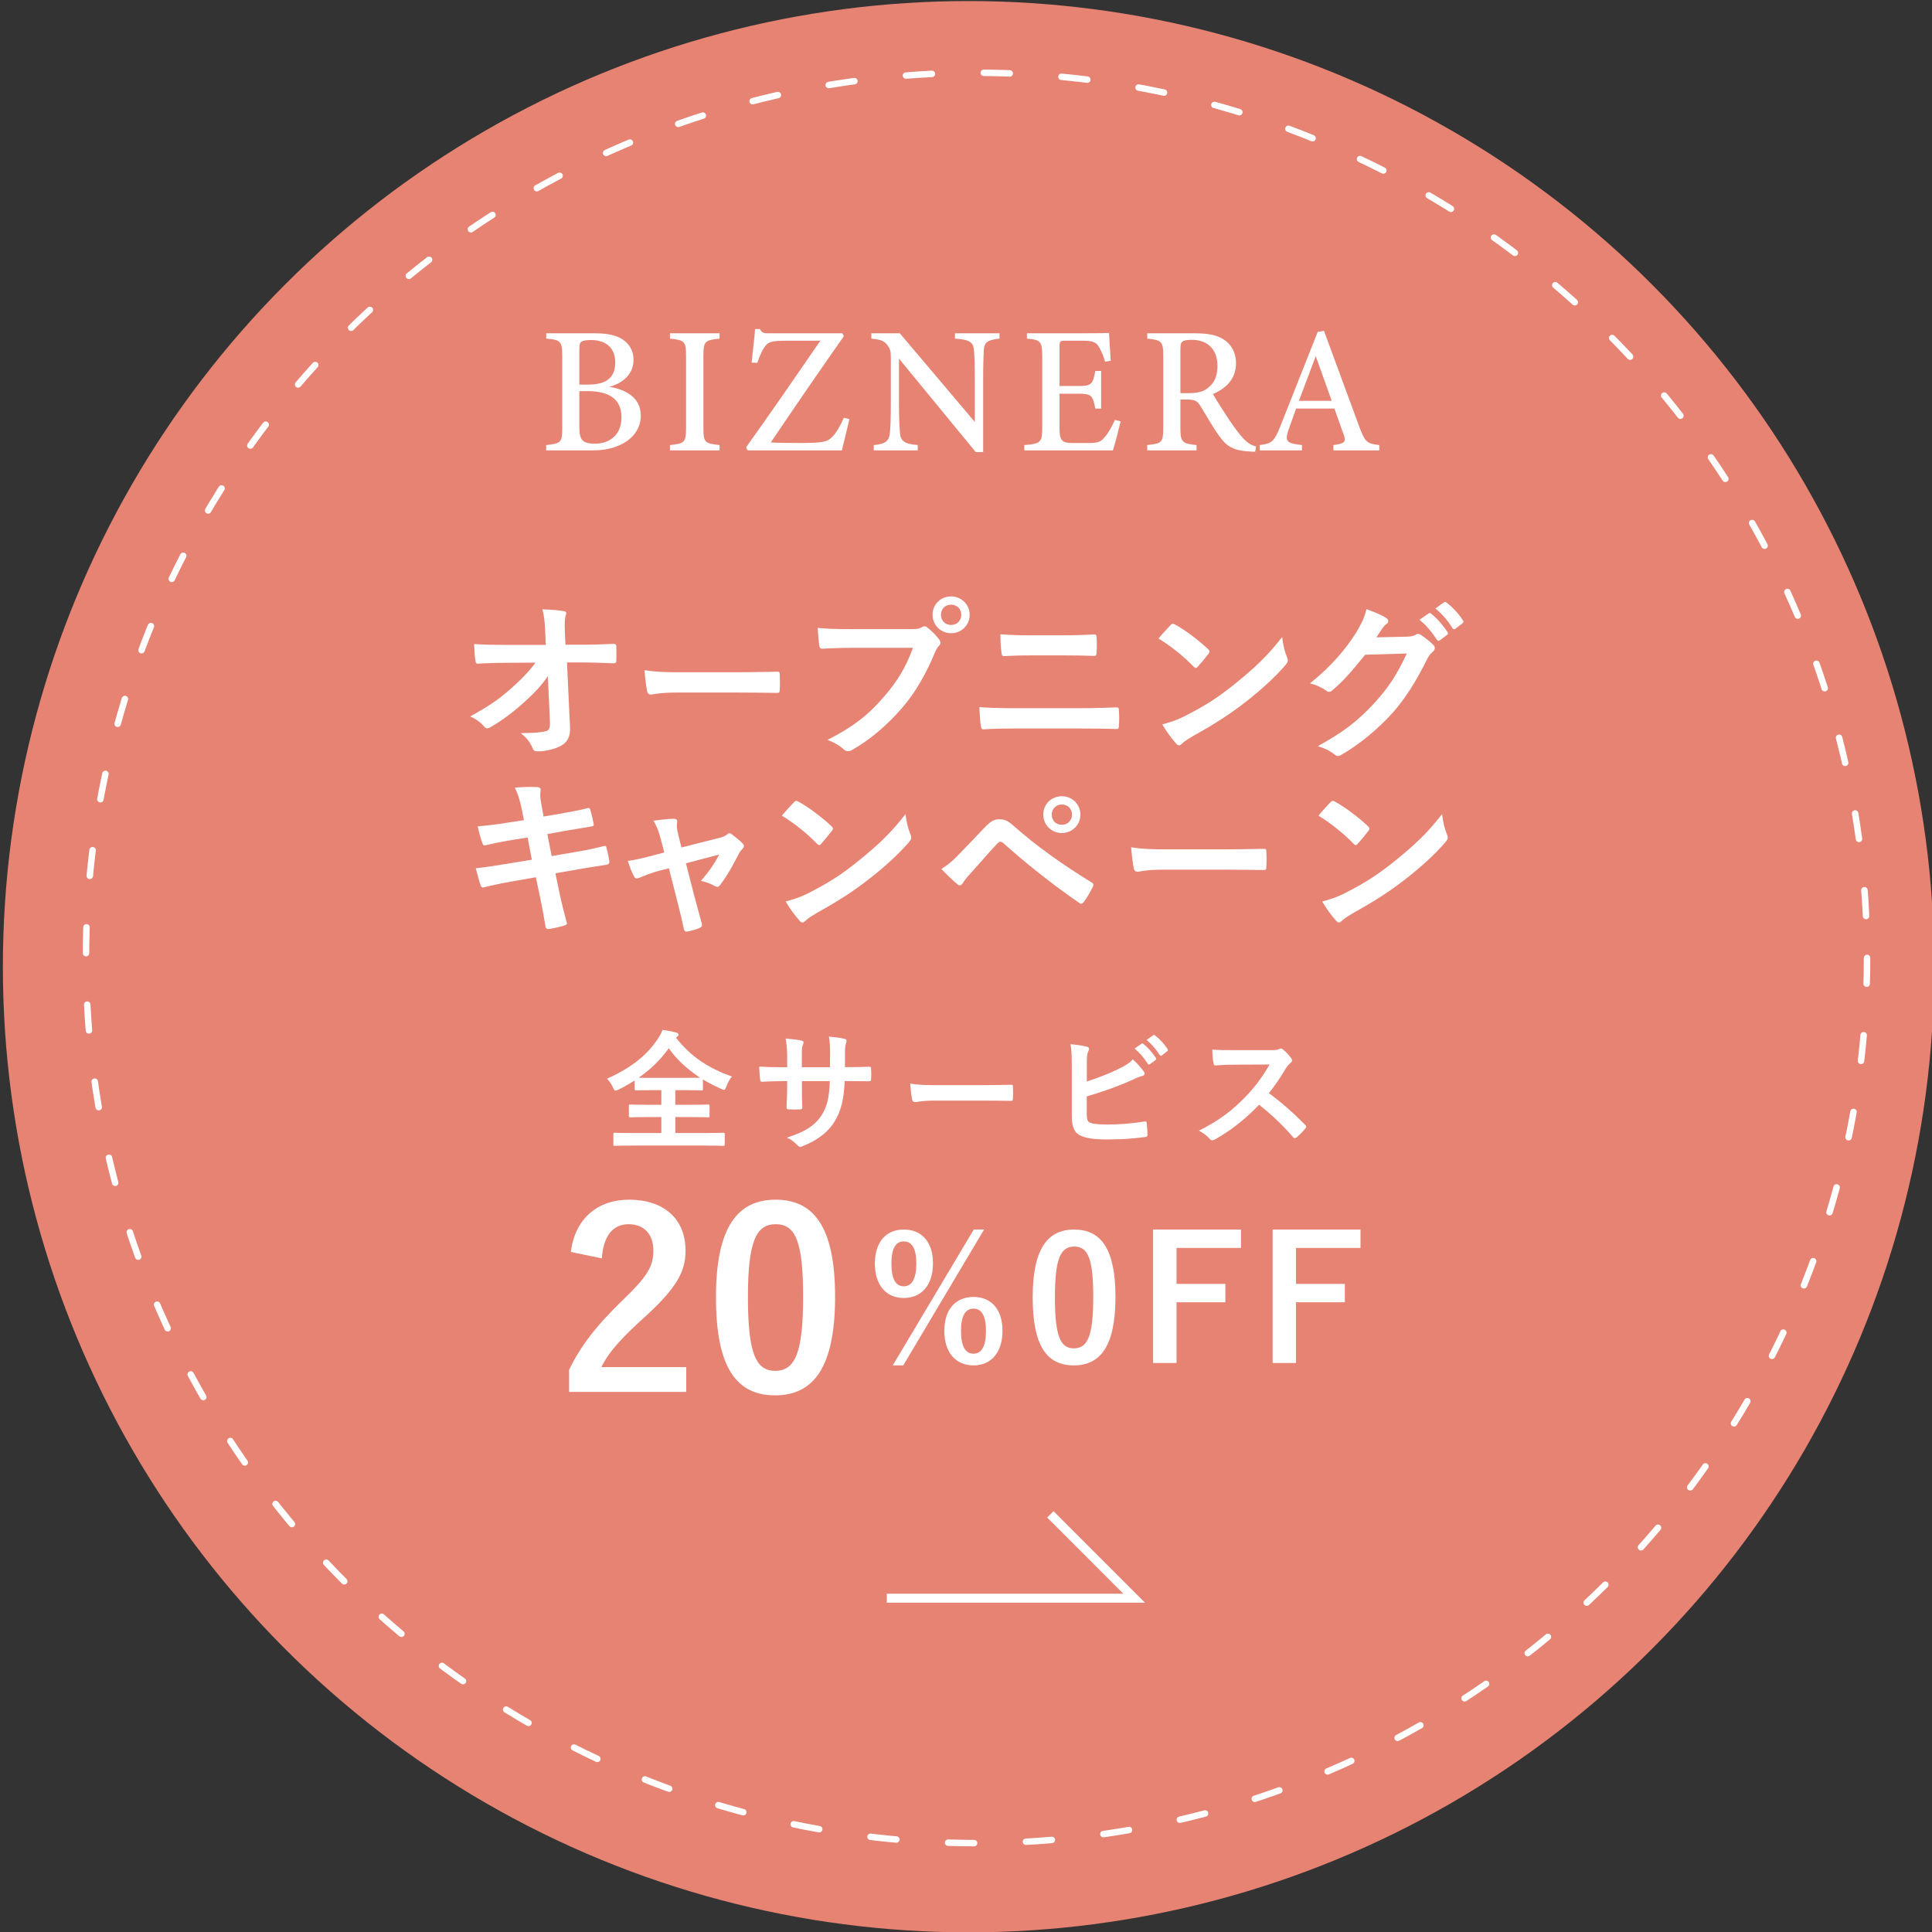 <svg xmlns="http://www.w3.org/2000/svg" xmlns:xlink="http://www.w3.org/1999/xlink" xmlns:serif="http://www.serif.com/" width="100%" height="100%" viewBox="0 0 1521 1521" xml:space="preserve" style="fill-rule:evenodd;clip-rule:evenodd;stroke-linecap:round;stroke-linejoin:round;stroke-miterlimit:1.5;"><rect x="0" y="0" width="1521" height="1521" fill="#333333" stroke="none"/>    <g transform="matrix(1,0,0,1,-11828.4,-3352.8)">        <g transform="matrix(5.556,0,0,5.556,0,0)">            <g transform="matrix(0.993,0,0,0.993,364.891,-161.773)">                <g transform="matrix(0.18,0,0,0.18,272.149,13.755)">                    <circle cx="9125.23" cy="4971.18" r="765.522" style="fill:rgb(230,131,115);"></circle>                </g>                <g transform="matrix(0.166,0,0,0.165,401.042,87.072)">                    <circle cx="9125.23" cy="4971.18" r="765.522" style="fill:none;stroke:white;stroke-width:5.58px;stroke-dasharray:22.31,44.61,0,0,0,0;"></circle>                </g>            </g>        </g>        <g transform="matrix(5.556,0,0,5.556,0,0)">            <g transform="matrix(1,0,0,1,350.121,-168.844)">                <path d="M1856.45,868.117C1855.5,869.482 1854.5,870.554 1853.02,871.87C1851.77,873.015 1849.9,874.453 1848.41,875.281C1848.19,875.427 1848.02,875.501 1847.85,875.501C1847.7,875.501 1847.56,875.427 1847.43,875.257C1846.95,874.672 1846.12,874.087 1845.44,873.819C1847.92,872.454 1849.46,871.431 1851.11,869.969C1852.55,868.702 1853.72,867.532 1854.7,866.192L1850.43,866.216C1849.16,866.216 1847.8,866.265 1846.53,866.338C1846.31,866.362 1846.22,866.192 1846.19,865.924C1846.09,865.461 1846.05,864.462 1846,863.56C1847.46,863.657 1848.9,863.682 1850.36,863.682L1856.16,863.682L1856.06,861.513C1856.01,860.295 1855.89,859.417 1855.67,858.638C1856.99,858.686 1857.99,858.759 1858.74,858.906C1858.99,858.954 1859.06,859.052 1859.06,859.198C1859.06,859.296 1859.01,859.417 1858.96,859.564C1858.89,859.856 1858.79,860.246 1858.86,861.806L1858.94,863.657L1861.06,863.657C1862.76,863.657 1863.98,863.609 1865.78,863.536C1866.03,863.536 1866.15,863.657 1866.15,863.828C1866.17,864.51 1866.17,865.266 1866.15,865.948C1866.15,866.143 1866.05,866.289 1865.81,866.289C1864.03,866.216 1862.64,866.167 1861.13,866.167L1859.16,866.167L1859.59,875.33C1859.67,876.621 1859.23,877.426 1858.42,877.913C1857.6,878.4 1856.18,878.766 1855.06,878.766C1854.6,878.766 1854.43,878.668 1854.31,878.352C1853.92,877.45 1853.5,876.89 1852.6,876.183C1854.43,876.158 1855.21,876.11 1856.04,875.939C1856.6,875.817 1856.79,875.574 1856.74,874.501L1856.45,868.117Z" style="fill:white;fill-rule:nonzero;"></path>                <path d="M1874.65,870.432C1872.24,870.432 1871.31,870.724 1871.07,870.724C1870.78,870.724 1870.58,870.578 1870.51,870.213C1870.39,869.652 1870.24,868.507 1870.14,867.264C1871.73,867.508 1872.95,867.556 1875.41,867.556L1883.25,867.556C1885.11,867.556 1886.98,867.508 1888.86,867.483C1889.22,867.459 1889.3,867.532 1889.3,867.824C1889.35,868.556 1889.35,869.384 1889.3,870.115C1889.3,870.407 1889.2,870.505 1888.86,870.481C1887.03,870.456 1885.23,870.432 1883.42,870.432L1874.65,870.432Z" style="fill:white;fill-rule:nonzero;"></path>                <path d="M1912.15,859.417C1912.15,860.246 1912.76,860.855 1913.59,860.855C1914.42,860.855 1915.03,860.246 1915.03,859.417C1915.03,858.589 1914.42,857.98 1913.59,857.98C1912.76,857.98 1912.15,858.589 1912.15,859.417ZM1916.22,859.417C1916.22,860.88 1915.05,862.025 1913.59,862.025C1912.13,862.025 1910.96,860.88 1910.96,859.417C1910.96,857.907 1912.13,856.81 1913.59,856.81C1915.05,856.81 1916.22,857.955 1916.22,859.417ZM1899.38,864.096C1897.8,864.096 1896.41,864.169 1895.36,864.218C1895.05,864.242 1894.95,864.072 1894.9,863.731C1894.83,863.243 1894.73,861.976 1894.68,861.269C1895.78,861.391 1897.07,861.44 1899.36,861.44L1908.06,861.44C1908.79,861.44 1909.06,861.391 1909.4,861.196C1909.55,861.099 1909.69,861.05 1909.81,861.05C1909.96,861.05 1910.11,861.099 1910.23,861.221C1910.86,861.732 1911.47,862.317 1911.89,862.902C1912.01,863.073 1912.08,863.219 1912.08,863.389C1912.08,863.536 1912.01,863.682 1911.84,863.852C1911.62,864.072 1911.5,864.315 1911.28,864.803C1910.08,867.678 1908.6,870.359 1906.55,872.723C1904.45,875.111 1902.09,877.133 1899.63,878.522C1899.41,878.668 1899.19,878.741 1898.97,878.741C1898.78,878.741 1898.56,878.668 1898.36,878.473C1897.8,877.937 1897,877.499 1896.09,877.133C1899.65,875.33 1901.82,873.648 1904.06,871.041C1905.96,868.872 1907.21,866.801 1908.18,864.096L1899.38,864.096Z" style="fill:white;fill-rule:nonzero;"></path>                <path d="M1924.8,865.168C1923.26,865.168 1922.19,865.217 1921.07,865.266C1920.83,865.266 1920.75,865.12 1920.73,864.754C1920.61,863.999 1920.58,863.17 1920.58,862.171C1922.12,862.293 1923.26,862.317 1924.73,862.317L1929.55,862.317C1931.43,862.317 1932.89,862.244 1933.94,862.195C1934.13,862.195 1934.2,862.317 1934.2,862.61C1934.25,863.316 1934.25,864.072 1934.2,864.778C1934.18,865.12 1934.13,865.241 1933.89,865.241C1932.74,865.193 1931.18,865.168 1929.62,865.168L1924.8,865.168ZM1922.56,875.525C1920.97,875.525 1919.36,875.549 1918.17,875.647C1917.93,875.647 1917.85,875.501 1917.81,875.184C1917.71,874.623 1917.66,873.795 1917.59,872.503C1919.34,872.625 1921.09,872.649 1922.63,872.649L1931.5,872.649C1934.2,872.649 1935.86,872.576 1936.98,872.528C1937.3,872.528 1937.37,872.649 1937.37,872.966C1937.42,873.648 1937.42,874.404 1937.37,875.086C1937.37,875.452 1937.32,875.598 1937.01,875.598C1935.84,875.549 1933.33,875.525 1931.67,875.525L1922.56,875.525Z" style="fill:white;fill-rule:nonzero;"></path>                <path d="M1946.8,873.722C1949.77,872.186 1951.36,871.163 1953.82,869.189C1956.79,866.777 1958.43,865.217 1960.5,862.561C1960.64,863.779 1960.86,864.608 1961.18,865.412C1961.25,865.583 1961.3,865.729 1961.3,865.875C1961.3,866.094 1961.18,866.289 1960.91,866.606C1959.62,868.117 1957.52,870.066 1955.31,871.772C1953.28,873.356 1951.24,874.721 1947.95,876.548C1946.85,877.206 1946.53,877.45 1946.31,877.669C1946.17,877.815 1946.02,877.913 1945.88,877.913C1945.75,877.913 1945.61,877.815 1945.46,877.645C1944.85,876.963 1944.1,875.964 1943.51,874.94C1944.75,874.599 1945.51,874.38 1946.8,873.722ZM1944.68,860.88C1944.78,860.758 1944.9,860.685 1945.02,860.685C1945.12,860.685 1945.22,860.733 1945.34,860.806C1946.58,861.464 1948.6,862.951 1949.99,864.267C1950.14,864.413 1950.21,864.51 1950.21,864.608C1950.21,864.705 1950.16,864.803 1950.07,864.925C1949.7,865.412 1948.9,866.387 1948.56,866.752C1948.43,866.874 1948.36,866.947 1948.26,866.947C1948.17,866.947 1948.07,866.874 1947.95,866.752C1946.48,865.241 1944.73,863.852 1942.98,862.78C1943.51,862.122 1944.22,861.367 1944.68,860.88Z" style="fill:white;fill-rule:nonzero;"></path>                <path d="M1983.43,857.639C1983.57,857.541 1983.64,857.565 1983.79,857.687C1984.69,858.37 1985.57,859.344 1986.11,860.197C1986.2,860.343 1986.23,860.49 1986.03,860.636L1985.06,861.391C1984.86,861.537 1984.74,861.464 1984.64,861.318C1983.99,860.27 1983.21,859.344 1982.21,858.516L1983.43,857.639ZM1981.26,859.222C1981.38,859.125 1981.48,859.149 1981.62,859.271C1982.38,859.856 1983.25,860.831 1983.94,861.879C1984.03,862.025 1984.03,862.147 1983.86,862.268L1982.84,863.024C1982.67,863.146 1982.55,863.121 1982.43,862.951C1981.69,861.83 1980.92,860.904 1979.96,860.124L1981.26,859.222ZM1978.23,862.512C1978.87,862.488 1979.19,862.39 1979.45,862.22C1979.55,862.147 1979.65,862.122 1979.77,862.122C1979.89,862.122 1980.01,862.171 1980.16,862.268C1980.77,862.658 1981.33,863.121 1981.82,863.584C1982.04,863.779 1982.13,863.974 1982.13,864.145C1982.13,864.34 1982.01,864.51 1981.84,864.657C1981.5,864.925 1981.26,865.266 1981.04,865.704C1979.4,869.019 1977.84,871.382 1976.21,873.234C1974.12,875.598 1971.22,877.962 1968.8,879.302C1968.66,879.399 1968.54,879.424 1968.41,879.424C1968.22,879.424 1968.05,879.326 1967.85,879.156C1967.24,878.668 1966.49,878.303 1965.54,878.035C1969.34,875.939 1971.27,874.404 1973.65,871.821C1975.58,869.676 1976.7,868.019 1978.16,864.9L1972.26,865.071C1970.27,867.532 1969.05,868.921 1967.66,870.066C1967.49,870.237 1967.32,870.334 1967.15,870.334C1967.03,870.334 1966.9,870.286 1966.78,870.188C1966.17,869.75 1965.27,869.311 1964.44,869.14C1967.61,866.557 1969.49,864.291 1971,861.903C1971.8,860.538 1972.17,859.783 1972.44,858.613C1973.82,859.101 1974.75,859.515 1975.29,859.905C1975.46,860.027 1975.53,860.173 1975.53,860.319C1975.53,860.465 1975.46,860.611 1975.26,860.733C1975.02,860.88 1974.85,861.148 1974.65,861.391C1974.38,861.806 1974.14,862.171 1973.85,862.61L1978.23,862.512Z" style="fill:white;fill-rule:nonzero;"></path>                <path d="M1852.75,886.952C1852.5,885.733 1852.24,884.856 1851.77,883.906C1852.82,883.833 1853.89,883.759 1854.94,883.833C1855.26,883.857 1855.43,883.954 1855.43,884.198C1855.43,884.466 1855.28,884.905 1855.48,885.953L1855.84,888L1857.84,887.658C1859.23,887.415 1860.93,887.122 1862.2,886.781C1862.32,886.781 1862.42,886.879 1862.47,887.049C1862.66,887.683 1862.81,888.316 1862.96,889.145C1862.96,889.315 1862.84,889.388 1862.59,889.413C1861.47,889.608 1859.74,889.876 1858.52,890.095L1856.38,890.485L1856.99,893.604L1860.52,892.995C1862.25,892.703 1863.44,892.434 1864.35,892.191C1864.66,892.118 1864.74,892.215 1864.76,892.459C1864.93,893.068 1865.08,893.677 1865.17,894.408C1865.17,894.628 1865.05,894.798 1864.81,894.823C1864.08,894.92 1862.62,895.164 1860.89,895.456L1857.52,896.041L1858.08,898.746C1858.42,900.379 1858.84,901.938 1859.16,903.157C1859.18,903.278 1859.06,903.351 1858.84,903.425C1858.33,903.595 1857.28,903.839 1856.62,903.936C1856.3,903.961 1856.16,903.839 1856.13,903.644C1855.96,902.742 1855.7,901.037 1855.35,899.477L1854.75,896.601L1851.43,897.186C1849.77,897.479 1848.41,897.771 1847.48,898.015C1847.22,898.112 1847.02,898.039 1846.92,897.747C1846.68,897.04 1846.44,896.114 1846.24,895.334C1847.73,895.164 1849.02,894.969 1850.77,894.676L1854.18,894.116L1853.58,890.972L1851.29,891.338C1849.94,891.557 1848.31,891.898 1847.65,892.069C1847.41,892.142 1847.29,892.069 1847.19,891.825C1846.97,891.265 1846.65,890.071 1846.51,889.388C1847.82,889.291 1849.16,889.12 1850.85,888.852L1853.06,888.511L1852.75,886.952Z" style="fill:white;fill-rule:nonzero;"></path>                <path d="M1872.17,895.7C1871.41,895.895 1870.32,896.285 1869.49,896.65C1869.29,896.723 1869.17,896.772 1869.05,896.772C1868.88,896.772 1868.76,896.675 1868.63,896.431C1868.39,895.992 1868.12,895.31 1867.78,894.287C1868.97,894.14 1870.17,893.823 1871.48,893.482L1872.95,893.092L1872.41,891.046C1872.22,890.339 1872,889.583 1871.41,888.584C1872.41,888.463 1873.63,888.316 1874.26,888.316C1874.65,888.316 1874.82,888.463 1874.77,888.804C1874.7,889.193 1874.7,889.681 1874.92,890.558L1875.38,892.386L1880.67,891.046C1881.23,890.899 1881.55,890.802 1881.89,890.509C1881.99,890.412 1882.08,890.363 1882.18,890.363C1882.3,890.363 1882.45,890.461 1882.6,890.583C1882.99,890.875 1883.67,891.411 1884.03,891.801C1884.16,891.923 1884.23,892.045 1884.23,892.167C1884.23,892.337 1884.13,892.483 1883.96,892.654C1883.72,892.897 1883.67,892.995 1883.57,893.166C1882.72,894.823 1881.94,896.285 1880.82,897.747C1880.7,897.893 1880.6,897.966 1880.45,897.966C1880.35,897.966 1880.26,897.942 1880.09,897.844C1879.67,897.601 1879.16,897.357 1878.14,897.113C1879.14,895.992 1880.06,894.701 1880.72,893.385L1876.02,894.628L1877.14,899.038C1877.55,900.573 1877.89,901.768 1878.26,903.132C1878.36,903.498 1878.23,903.668 1877.94,903.79C1877.45,904.009 1876.89,904.156 1876.33,904.277C1876.02,904.351 1875.82,904.326 1875.72,903.912C1875.43,902.547 1875.09,901.207 1874.75,899.842L1873.6,895.334L1872.17,895.7Z" style="fill:white;fill-rule:nonzero;"></path>                <path d="M1893.44,898.819C1896.41,897.284 1898,896.26 1900.46,894.287C1903.43,891.874 1905.06,890.314 1907.13,887.658C1907.28,888.877 1907.5,889.705 1907.82,890.509C1907.89,890.68 1907.94,890.826 1907.94,890.972C1907.94,891.192 1907.82,891.387 1907.55,891.704C1906.26,893.214 1904.16,895.164 1901.94,896.87C1899.92,898.454 1897.87,899.818 1894.58,901.646C1893.49,902.304 1893.17,902.547 1892.95,902.767C1892.81,902.913 1892.66,903.01 1892.51,903.01C1892.39,903.01 1892.24,902.913 1892.1,902.742C1891.49,902.06 1890.73,901.061 1890.15,900.037C1891.39,899.696 1892.15,899.477 1893.44,898.819ZM1891.32,885.977C1891.42,885.855 1891.54,885.782 1891.66,885.782C1891.76,885.782 1891.86,885.831 1891.98,885.904C1893.22,886.562 1895.24,888.048 1896.63,889.364C1896.78,889.51 1896.85,889.608 1896.85,889.705C1896.85,889.803 1896.8,889.9 1896.7,890.022C1896.34,890.509 1895.53,891.484 1895.19,891.85C1895.07,891.972 1895,892.045 1894.9,892.045C1894.8,892.045 1894.71,891.972 1894.58,891.85C1893.12,890.339 1891.37,888.95 1889.61,887.878C1890.15,887.22 1890.86,886.464 1891.32,885.977Z" style="fill:white;fill-rule:nonzero;"></path>                <path d="M1927.85,887.731C1927.85,888.56 1928.45,889.169 1929.28,889.169C1930.11,889.169 1930.72,888.56 1930.72,887.731C1930.72,886.903 1930.11,886.294 1929.28,886.294C1928.45,886.294 1927.85,886.903 1927.85,887.731ZM1931.91,887.731C1931.91,889.193 1930.74,890.339 1929.28,890.339C1927.82,890.339 1926.65,889.193 1926.65,887.731C1926.65,886.221 1927.82,885.124 1929.28,885.124C1930.74,885.124 1931.91,886.269 1931.91,887.731ZM1914.69,893.36C1915.88,892.142 1917.07,890.899 1918.22,889.681C1919.19,888.657 1919.66,888.389 1920.41,888.389C1921.17,888.389 1921.63,888.584 1922.53,889.388C1925.63,892.142 1929.36,894.798 1933.45,897.308C1933.77,897.454 1933.82,897.698 1933.67,897.966C1933.23,898.843 1932.82,899.526 1932.4,900.086C1932.28,900.257 1932.16,900.354 1932.04,900.354C1931.94,900.354 1931.87,900.33 1931.77,900.257C1927.89,897.576 1924.48,894.871 1920.97,891.752C1920.83,891.63 1920.71,891.582 1920.58,891.582C1920.41,891.582 1920.32,891.655 1920.19,891.777C1919,893.019 1917.9,894.335 1916.22,896.187C1915.56,896.918 1915.37,897.235 1915.25,897.43C1915.12,897.625 1914.98,897.747 1914.81,897.747C1914.71,897.747 1914.59,897.698 1914.47,897.576C1913.81,897.04 1913.08,896.333 1912.2,895.432C1913.18,894.823 1913.76,894.335 1914.69,893.36Z" style="fill:white;fill-rule:nonzero;"></path>                <path d="M1943.61,895.529C1941.2,895.529 1940.27,895.822 1940.03,895.822C1939.73,895.822 1939.54,895.676 1939.47,895.31C1939.34,894.75 1939.2,893.604 1939.1,892.361C1940.69,892.605 1941.9,892.654 1944.36,892.654L1952.21,892.654C1954.06,892.654 1955.94,892.605 1957.82,892.581C1958.18,892.556 1958.25,892.63 1958.25,892.922C1958.3,893.653 1958.3,894.481 1958.25,895.213C1958.25,895.505 1958.16,895.602 1957.82,895.578C1955.99,895.554 1954.19,895.529 1952.38,895.529L1943.61,895.529Z" style="fill:white;fill-rule:nonzero;"></path>                <path d="M1969.46,898.819C1972.44,897.284 1974.02,896.26 1976.48,894.287C1979.45,891.874 1981.09,890.314 1983.16,887.658C1983.3,888.877 1983.52,889.705 1983.84,890.509C1983.91,890.68 1983.96,890.826 1983.96,890.972C1983.96,891.192 1983.84,891.387 1983.57,891.704C1982.28,893.214 1980.18,895.164 1977.97,896.87C1975.94,898.454 1973.9,899.818 1970.61,901.646C1969.51,902.304 1969.19,902.547 1968.97,902.767C1968.83,902.913 1968.68,903.01 1968.54,903.01C1968.41,903.01 1968.27,902.913 1968.12,902.742C1967.51,902.06 1966.76,901.061 1966.17,900.037C1967.42,899.696 1968.17,899.477 1969.46,898.819ZM1967.34,885.977C1967.44,885.855 1967.56,885.782 1967.68,885.782C1967.78,885.782 1967.88,885.831 1968,885.904C1969.24,886.562 1971.27,888.048 1972.65,889.364C1972.8,889.51 1972.87,889.608 1972.87,889.705C1972.87,889.803 1972.83,889.9 1972.73,890.022C1972.36,890.509 1971.56,891.484 1971.22,891.85C1971.09,891.972 1971.02,892.045 1970.92,892.045C1970.83,892.045 1970.73,891.972 1970.61,891.85C1969.15,890.339 1967.39,888.95 1965.64,887.878C1966.17,887.22 1966.88,886.464 1967.34,885.977Z" style="fill:white;fill-rule:nonzero;"></path>                <path d="M1875.83,925.028C1877.1,925.028 1877.73,925.009 1878.03,925.009C1876.27,923.861 1874.75,922.49 1873.58,920.841C1872.4,922.49 1870.97,923.861 1869.32,925.009C1869.66,925.028 1870.27,925.028 1871.34,925.028L1875.83,925.028ZM1874.6,919.323C1876.75,922.101 1879.29,923.676 1882.53,924.843C1882.18,925.269 1881.92,925.75 1881.74,926.251C1881.61,926.584 1881.55,926.732 1881.4,926.732C1881.31,926.732 1881.18,926.658 1880.96,926.565C1880.07,926.176 1879.22,925.732 1878.42,925.25L1878.42,926.602C1878.42,926.788 1878.4,926.806 1878.23,926.806C1878.12,926.806 1877.53,926.769 1875.83,926.769L1874.51,926.769L1874.51,928.844L1876.62,928.844C1878.42,928.844 1879.03,928.807 1879.14,928.807C1879.35,928.807 1879.36,928.825 1879.36,929.011L1879.36,930.418C1879.36,930.604 1879.35,930.622 1879.14,930.622C1879.03,930.622 1878.42,930.585 1876.62,930.585L1874.51,930.585L1874.51,932.845L1878.92,932.845C1880.61,932.845 1881.2,932.808 1881.31,932.808C1881.49,932.808 1881.51,932.827 1881.51,933.012L1881.51,934.457C1881.51,934.642 1881.49,934.661 1881.31,934.661C1881.2,934.661 1880.61,934.623 1878.92,934.623L1868.34,934.623C1866.64,934.623 1866.05,934.661 1865.93,934.661C1865.75,934.661 1865.73,934.642 1865.73,934.457L1865.73,933.012C1865.73,932.827 1865.75,932.808 1865.93,932.808C1866.05,932.808 1866.64,932.845 1868.34,932.845L1872.53,932.845L1872.53,930.585L1870.66,930.585C1868.86,930.585 1868.25,930.622 1868.14,930.622C1867.95,930.622 1867.93,930.604 1867.93,930.418L1867.93,929.011C1867.93,928.825 1867.95,928.807 1868.14,928.807C1868.25,928.807 1868.86,928.844 1870.66,928.844L1872.53,928.844L1872.53,926.769L1871.34,926.769C1869.64,926.769 1869.06,926.806 1868.95,926.806C1868.77,926.806 1868.75,926.788 1868.75,926.602L1868.75,925.398C1868.03,925.861 1867.29,926.288 1866.49,926.677C1866.27,926.769 1866.14,926.843 1866.03,926.843C1865.9,926.843 1865.82,926.714 1865.67,926.38C1865.45,925.88 1865.14,925.454 1864.82,925.158C1868.29,923.583 1870.42,921.879 1871.99,919.563C1872.31,919.1 1872.55,918.656 1872.7,918.23C1873.4,918.322 1874.08,918.452 1874.64,918.619C1874.88,918.674 1874.97,918.767 1874.97,918.896C1874.97,919.008 1874.92,919.082 1874.79,919.174L1874.6,919.323Z" style="fill:white;fill-rule:nonzero;"></path>                <path d="M1899.2,923.509C1900.1,923.509 1901.14,923.49 1901.99,923.453C1902.22,923.435 1902.23,923.546 1902.25,923.75C1902.29,924.213 1902.29,924.75 1902.25,925.213C1902.23,925.454 1902.2,925.528 1901.94,925.51C1901.31,925.51 1900.18,925.491 1899.27,925.491L1898.51,925.491C1898.4,928.14 1897.99,929.696 1897.09,931.196C1896.16,932.734 1894.66,933.845 1892.71,934.642C1892.45,934.753 1892.31,934.809 1892.19,934.809C1892.08,934.809 1891.99,934.753 1891.84,934.605C1891.29,934.031 1890.94,933.771 1890.31,933.494C1892.94,932.678 1894.36,931.734 1895.31,930.215C1896.03,929.029 1896.33,927.751 1896.4,925.491L1892.45,925.491L1892.45,926.158C1892.45,927.251 1892.45,928.251 1892.51,929.233C1892.53,929.437 1892.4,929.474 1892.19,929.492C1891.71,929.529 1891.1,929.529 1890.6,929.492C1890.36,929.474 1890.25,929.437 1890.27,929.233C1890.32,928.27 1890.36,927.362 1890.36,926.195L1890.36,925.491L1889.81,925.491C1888.81,925.491 1887.32,925.547 1886.75,925.584C1886.6,925.584 1886.55,925.473 1886.53,925.232C1886.45,924.843 1886.43,924.194 1886.4,923.435C1887.17,923.49 1888.38,923.527 1889.81,923.527L1890.36,923.527L1890.36,922.175C1890.36,920.99 1890.32,920.527 1890.14,919.452C1891.1,919.545 1892.01,919.637 1892.4,919.749C1892.6,919.786 1892.68,919.878 1892.68,920.008C1892.68,920.119 1892.62,920.249 1892.57,920.397C1892.44,920.73 1892.44,920.916 1892.44,922.175L1892.44,923.527L1896.42,923.527L1896.44,921.712C1896.46,920.675 1896.4,919.823 1896.27,919.174C1896.97,919.248 1897.99,919.36 1898.44,919.489C1898.7,919.545 1898.77,919.637 1898.77,919.786C1898.77,919.86 1898.75,919.971 1898.7,920.119C1898.57,920.471 1898.55,920.953 1898.55,921.749L1898.55,923.509L1899.2,923.509Z" style="fill:white;fill-rule:nonzero;"></path>                <path d="M1911.21,928.251C1909.38,928.251 1908.68,928.473 1908.49,928.473C1908.27,928.473 1908.12,928.362 1908.06,928.084C1907.97,927.658 1907.86,926.788 1907.79,925.843C1908.99,926.028 1909.92,926.065 1911.79,926.065L1917.75,926.065C1919.16,926.065 1920.59,926.028 1922.01,926.01C1922.29,925.991 1922.35,926.047 1922.35,926.269C1922.38,926.825 1922.38,927.455 1922.35,928.01C1922.35,928.233 1922.27,928.307 1922.01,928.288C1920.62,928.27 1919.25,928.251 1917.88,928.251L1911.21,928.251Z" style="fill:white;fill-rule:nonzero;"></path>                <path d="M1942.22,918.989C1942.33,918.915 1942.38,918.933 1942.49,919.026C1943.18,919.545 1943.85,920.286 1944.25,920.934C1944.33,921.045 1944.35,921.156 1944.2,921.267L1943.46,921.842C1943.31,921.953 1943.22,921.897 1943.14,921.786C1942.64,920.99 1942.05,920.286 1941.29,919.656L1942.22,918.989ZM1940.57,920.193C1940.66,920.119 1940.73,920.138 1940.85,920.23C1941.42,920.675 1942.09,921.416 1942.61,922.212C1942.68,922.323 1942.68,922.416 1942.55,922.509L1941.77,923.083C1941.64,923.176 1941.55,923.157 1941.46,923.027C1940.9,922.175 1940.31,921.471 1939.59,920.879L1940.57,920.193ZM1932.82,925.547C1934.45,925.009 1935.86,924.472 1937.34,923.75C1938.34,923.268 1938.81,922.972 1939.33,922.416C1939.97,922.953 1940.59,923.713 1940.86,924.083C1940.96,924.194 1941.01,924.306 1941.01,924.417C1941.01,924.565 1940.92,924.694 1940.7,924.75C1940.18,924.88 1939.66,925.139 1939.16,925.361C1937.33,926.195 1935.25,926.936 1932.81,927.658L1932.81,930.122C1932.81,930.993 1932.94,931.289 1933.42,931.437C1933.9,931.567 1934.62,931.641 1935.75,931.641C1937.49,931.641 1939.05,931.511 1940.98,931.215C1941.25,931.178 1941.29,931.252 1941.31,931.474C1941.36,931.993 1941.42,932.697 1941.42,933.086C1941.42,933.327 1941.31,933.401 1941.03,933.419C1938.94,933.679 1937.86,933.753 1935.53,933.753C1933.88,933.753 1932.79,933.586 1932.01,933.253C1931.08,932.864 1930.69,931.993 1930.69,930.474L1930.69,923.639C1930.69,921.879 1930.66,921.175 1930.51,920.249C1931.38,920.341 1932.25,920.453 1932.84,920.619C1933.07,920.675 1933.14,920.786 1933.14,920.916C1933.14,921.045 1933.08,921.175 1933.01,921.305C1932.86,921.601 1932.82,922.101 1932.82,922.972L1932.82,925.547Z" style="fill:white;fill-rule:nonzero;"></path>                <path d="M1958.83,921.101C1959.49,921.101 1959.83,921.082 1960.1,920.934L1960.31,920.86C1960.42,920.86 1960.51,920.934 1960.62,921.008C1961.05,921.342 1961.47,921.823 1961.83,922.305C1961.88,922.397 1961.92,922.472 1961.92,922.546C1961.92,922.657 1961.85,922.787 1961.68,922.916C1961.44,923.12 1961.2,923.398 1960.99,923.731C1960.23,925.028 1959.51,926.065 1958.62,927.195C1960.4,928.511 1962.05,929.955 1963.75,931.678C1963.85,931.771 1963.9,931.863 1963.9,931.937C1963.9,932.012 1963.86,932.104 1963.77,932.215C1963.42,932.641 1962.99,933.086 1962.53,933.475L1962.31,933.586C1962.22,933.586 1962.14,933.531 1962.05,933.438C1960.49,931.623 1958.9,930.159 1957.23,928.844C1955.14,931.03 1953.03,932.604 1951.01,933.734C1950.84,933.808 1950.71,933.882 1950.58,933.882C1950.47,933.882 1950.36,933.827 1950.27,933.716C1949.86,933.216 1949.32,932.845 1948.71,932.512C1951.6,931.048 1953.32,929.733 1955.23,927.788C1956.57,926.399 1957.59,925.084 1958.71,923.138L1953.94,923.157C1952.97,923.157 1952.01,923.194 1951.01,923.268C1950.86,923.287 1950.81,923.157 1950.77,922.953C1950.68,922.564 1950.6,921.675 1950.6,921.027C1951.6,921.101 1952.53,921.101 1953.73,921.101L1958.83,921.101Z" style="fill:white;fill-rule:nonzero;"></path>                <path d="M1859.71,949.698C1860.31,944.89 1863.57,942.292 1867.96,942.292C1872.76,942.292 1875.96,944.89 1875.96,949.522C1875.96,952.505 1874.66,954.751 1870.55,958.577C1866.87,961.876 1865.11,963.841 1864.03,966.017L1876.06,966.017L1876.06,969.526L1859.46,969.526L1859.46,966.403C1861.04,963.104 1863.29,960.156 1867.11,956.471C1870.62,953.102 1871.4,951.698 1871.4,949.487C1871.4,947.136 1870.03,945.767 1867.89,945.767C1865.67,945.767 1864.31,947.416 1864.1,950.61L1859.71,949.698Z" style="fill:white;fill-rule:nonzero;"></path>                <path d="M1884.8,956.085C1884.8,963.981 1885.89,966.543 1888.66,966.543C1891.5,966.543 1892.62,963.946 1892.62,956.085C1892.62,948.188 1891.54,945.767 1888.73,945.767C1885.99,945.767 1884.8,948.153 1884.8,956.085ZM1897.15,956.05C1897.15,965.982 1894.13,970.018 1888.66,970.018C1883.15,970.018 1880.27,966.052 1880.27,956.12C1880.27,946.188 1883.32,942.292 1888.73,942.292C1894.13,942.292 1897.15,946.153 1897.15,956.05Z" style="fill:white;fill-rule:nonzero;"></path>                <path d="M1914.99,960.898C1914.99,963.018 1915.58,964.115 1916.77,964.115C1917.92,964.115 1918.53,963.018 1918.53,960.898C1918.53,958.803 1917.94,957.73 1916.77,957.73C1915.58,957.73 1914.99,958.803 1914.99,960.898ZM1920.87,960.874C1920.87,964.017 1919.19,965.772 1916.77,965.772C1914.29,965.772 1912.63,964.017 1912.63,960.874C1912.63,957.755 1914.29,956.073 1916.77,956.073C1919.19,956.073 1920.87,957.73 1920.87,960.874ZM1906.81,965.772L1905.32,965.772L1916.8,946.521L1918.26,946.521L1906.81,965.772ZM1905.13,951.346C1905.13,953.466 1905.71,954.563 1906.88,954.563C1908.05,954.563 1908.66,953.466 1908.66,951.346C1908.66,949.25 1908.07,948.202 1906.88,948.202C1905.71,948.202 1905.13,949.25 1905.13,951.346ZM1911.02,951.322C1911.02,954.465 1909.34,956.22 1906.88,956.22C1904.44,956.22 1902.79,954.465 1902.79,951.346C1902.79,948.202 1904.44,946.521 1906.88,946.521C1909.34,946.521 1911.02,948.178 1911.02,951.322Z" style="fill:white;fill-rule:nonzero;"></path>                <path d="M1928.3,956.098C1928.3,961.581 1929.05,963.36 1930.98,963.36C1932.95,963.36 1933.73,961.556 1933.73,956.098C1933.73,950.615 1932.98,948.933 1931.03,948.933C1929.13,948.933 1928.3,950.591 1928.3,956.098ZM1936.88,956.073C1936.88,962.97 1934.78,965.772 1930.98,965.772C1927.15,965.772 1925.15,963.018 1925.15,956.122C1925.15,949.226 1927.27,946.521 1931.03,946.521C1934.78,946.521 1936.88,949.202 1936.88,956.073Z" style="fill:white;fill-rule:nonzero;"></path>                <path d="M1954.66,949.128L1945.53,949.128L1945.53,954.221L1952.45,954.221L1952.45,956.829L1945.53,956.829L1945.53,965.431L1942.21,965.431L1942.21,946.521L1954.66,946.521L1954.66,949.128Z" style="fill:white;fill-rule:nonzero;"></path>                <path d="M1971.6,949.128L1962.46,949.128L1962.46,954.221L1969.38,954.221L1969.38,956.829L1962.46,956.829L1962.46,965.431L1959.15,965.431L1959.15,946.521L1971.6,946.521L1971.6,949.128Z" style="fill:white;fill-rule:nonzero;"></path>                <path d="M1904.48,999.393L1941.06,999.393L1928.1,986.427L1927.2,987.326L1937.99,998.121L1904.48,998.121L1904.48,999.393Z" style="fill:white;fill-rule:nonzero;"></path>                <path d="M1860.91,832.856C1860.91,834.694 1861.42,835.172 1863.16,835.167C1865.04,835.163 1866.88,834.063 1866.88,831.438C1866.88,828.857 1865.15,827.724 1862.08,827.724L1860.91,827.724L1860.91,832.856ZM1862.16,826.794C1864.9,826.794 1866,825.685 1866,823.628C1866,821.763 1864.84,820.481 1862.58,820.481C1861.88,820.481 1861.44,820.558 1861.19,820.727C1860.97,820.885 1860.91,821.157 1860.91,821.923L1860.91,826.794L1862.16,826.794ZM1865.15,827.105C1867.64,827.527 1869.62,828.72 1869.62,831.187C1869.62,832.895 1868.64,834.292 1867.15,835.109C1865.82,835.845 1864.46,836.118 1862.65,836.118L1856.21,836.118L1856.21,835.362C1858.35,835.158 1858.49,834.947 1858.49,832.907L1858.49,822.762C1858.49,820.639 1858.24,820.451 1856.22,820.281L1856.22,819.525L1863.1,819.525C1865.02,819.525 1866.22,819.843 1867.08,820.419C1867.98,821.031 1868.59,821.98 1868.59,823.273C1868.59,825.622 1866.62,826.752 1865.15,827.105Z" style="fill:white;fill-rule:nonzero;"></path>                <path d="M1873.75,836.118L1873.75,835.362C1875.82,835.142 1876.03,835.03 1876.03,832.865L1876.03,822.804C1876.03,820.618 1875.81,820.497 1873.75,820.281L1873.75,819.525L1880.78,819.525L1880.78,820.281C1878.7,820.502 1878.49,820.618 1878.49,822.804L1878.49,832.865C1878.49,835.047 1878.7,835.137 1880.78,835.362L1880.78,836.118L1873.75,836.118Z" style="fill:white;fill-rule:nonzero;"></path>                <path d="M1899.17,831.689C1898.99,832.575 1898.36,835.058 1898.11,836.118L1884.76,836.118L1884.54,835.682C1888.01,830.822 1891.54,825.71 1895.06,820.579L1890.23,820.579C1888.03,820.579 1887.64,820.75 1887.1,821.555C1886.84,821.91 1886.46,822.743 1886.12,823.709L1885.32,823.683C1885.45,822.314 1885.75,820.052 1885.81,818.929L1886.51,818.929C1886.8,819.542 1887.11,819.525 1887.88,819.525L1898.19,819.525L1898.39,819.943C1894.92,824.889 1891.5,829.855 1888.04,834.993C1888.84,835.049 1890.33,835.07 1892.05,835.07C1895.34,835.07 1896.05,834.951 1896.77,834.178C1897.32,833.638 1897.91,832.61 1898.39,831.501L1899.17,831.689Z" style="fill:white;fill-rule:nonzero;"></path>                <path d="M1920.45,820.281C1918.83,820.465 1918.3,820.734 1918.22,821.903C1918.19,822.752 1918.13,823.788 1918.13,826.134L1918.13,836.357L1917.08,836.357L1906.2,823.112L1906.2,829.384C1906.2,831.667 1906.28,832.789 1906.33,833.529C1906.39,834.799 1907.01,835.218 1908.86,835.362L1908.86,836.118L1902.63,836.118L1902.63,835.362C1904.19,835.235 1904.81,834.852 1904.92,833.61C1905,832.775 1905.05,831.667 1905.05,829.363L1905.05,822.936C1905.05,822.198 1905,821.762 1904.54,821.182C1904.06,820.544 1903.51,820.404 1902.29,820.281L1902.29,819.525L1906.32,819.525L1916.95,832.09L1916.95,826.134C1916.95,823.788 1916.9,822.736 1916.83,821.938C1916.75,820.799 1916.2,820.409 1914.14,820.281L1914.14,819.525L1920.45,819.525L1920.45,820.281Z" style="fill:white;fill-rule:nonzero;"></path>                <path d="M1937.61,832.009C1937.46,832.677 1936.77,835.362 1936.52,836.118L1923.96,836.118L1923.96,835.367C1926.32,835.179 1926.5,834.968 1926.5,832.865L1926.5,822.841C1926.5,820.588 1926.21,820.455 1924.33,820.281L1924.33,819.525L1932.23,819.525C1934.68,819.525 1935.66,819.5 1935.97,819.474C1936,820.08 1936.1,822.027 1936.21,823.421L1935.4,823.549C1935.17,822.681 1934.88,822.053 1934.57,821.531C1934.15,820.748 1933.61,820.574 1932.12,820.574L1929.84,820.574C1929.01,820.574 1928.95,820.646 1928.95,821.409L1928.95,826.996L1931.73,826.996C1933.55,826.996 1933.7,826.613 1934.02,824.863L1934.85,824.863L1934.85,830.2L1934.02,830.2C1933.68,828.353 1933.47,828.088 1931.7,828.088L1928.95,828.088L1928.95,833.044C1928.95,834.827 1929.42,835.049 1930.75,835.074L1933.03,835.074C1934.56,835.074 1934.84,834.854 1935.4,834.185C1935.91,833.613 1936.44,832.584 1936.81,831.8L1937.61,832.009Z" style="fill:white;fill-rule:nonzero;"></path>                <path d="M1947.21,828.008C1948.49,828.008 1949.33,827.808 1949.96,827.281C1950.93,826.545 1951.33,825.533 1951.33,824.169C1951.33,821.442 1949.56,820.451 1947.69,820.451C1946.96,820.451 1946.54,820.553 1946.37,820.706C1946.15,820.88 1946.08,821.145 1946.08,821.781L1946.08,828.008L1947.21,828.008ZM1956.68,836.313C1956.38,836.313 1956.1,836.292 1955.77,836.267C1953.66,836.135 1952.67,835.613 1951.61,834.122C1950.65,832.802 1949.77,831.203 1948.94,829.86C1948.45,829.066 1948.12,828.912 1946.9,828.912L1946.08,828.908L1946.08,832.865C1946.08,835.017 1946.35,835.153 1948.37,835.362L1948.37,836.118L1941.38,836.118L1941.38,835.362C1943.46,835.137 1943.65,835.017 1943.65,832.865L1943.65,822.753C1943.65,820.611 1943.38,820.497 1941.38,820.281L1941.38,819.525L1948.05,819.525C1949.98,819.525 1951.24,819.76 1952.23,820.412C1953.27,821.08 1953.96,822.224 1953.96,823.786C1953.96,825.995 1952.54,827.341 1950.69,828.131C1951.13,828.917 1952.21,830.619 1952.98,831.772C1953.91,833.134 1954.41,833.782 1954.98,834.406C1955.65,835.133 1956.18,835.4 1956.8,835.571L1956.68,836.313Z" style="fill:white;fill-rule:nonzero;"></path>                <path d="M1965.26,822.765C1964.46,824.896 1963.62,827.109 1962.87,829.098L1967.52,829.098L1965.26,822.765ZM1967.76,836.118L1967.76,835.362C1969.41,835.153 1969.58,834.894 1969.22,833.901C1968.9,832.946 1968.41,831.693 1967.9,830.19L1962.48,830.19C1962.1,831.275 1961.72,832.266 1961.38,833.266C1960.82,834.917 1961.23,835.121 1963.31,835.362L1963.31,836.118L1957.33,836.118L1957.33,835.362C1958.94,835.158 1959.35,834.97 1960.24,832.7L1965.53,819.335L1966.42,819.168C1968.03,823.547 1969.79,828.321 1971.41,832.71C1972.25,834.958 1972.48,835.158 1974.26,835.362L1974.26,836.118L1967.76,836.118Z" style="fill:white;fill-rule:nonzero;"></path>            </g>        </g>    </g></svg>